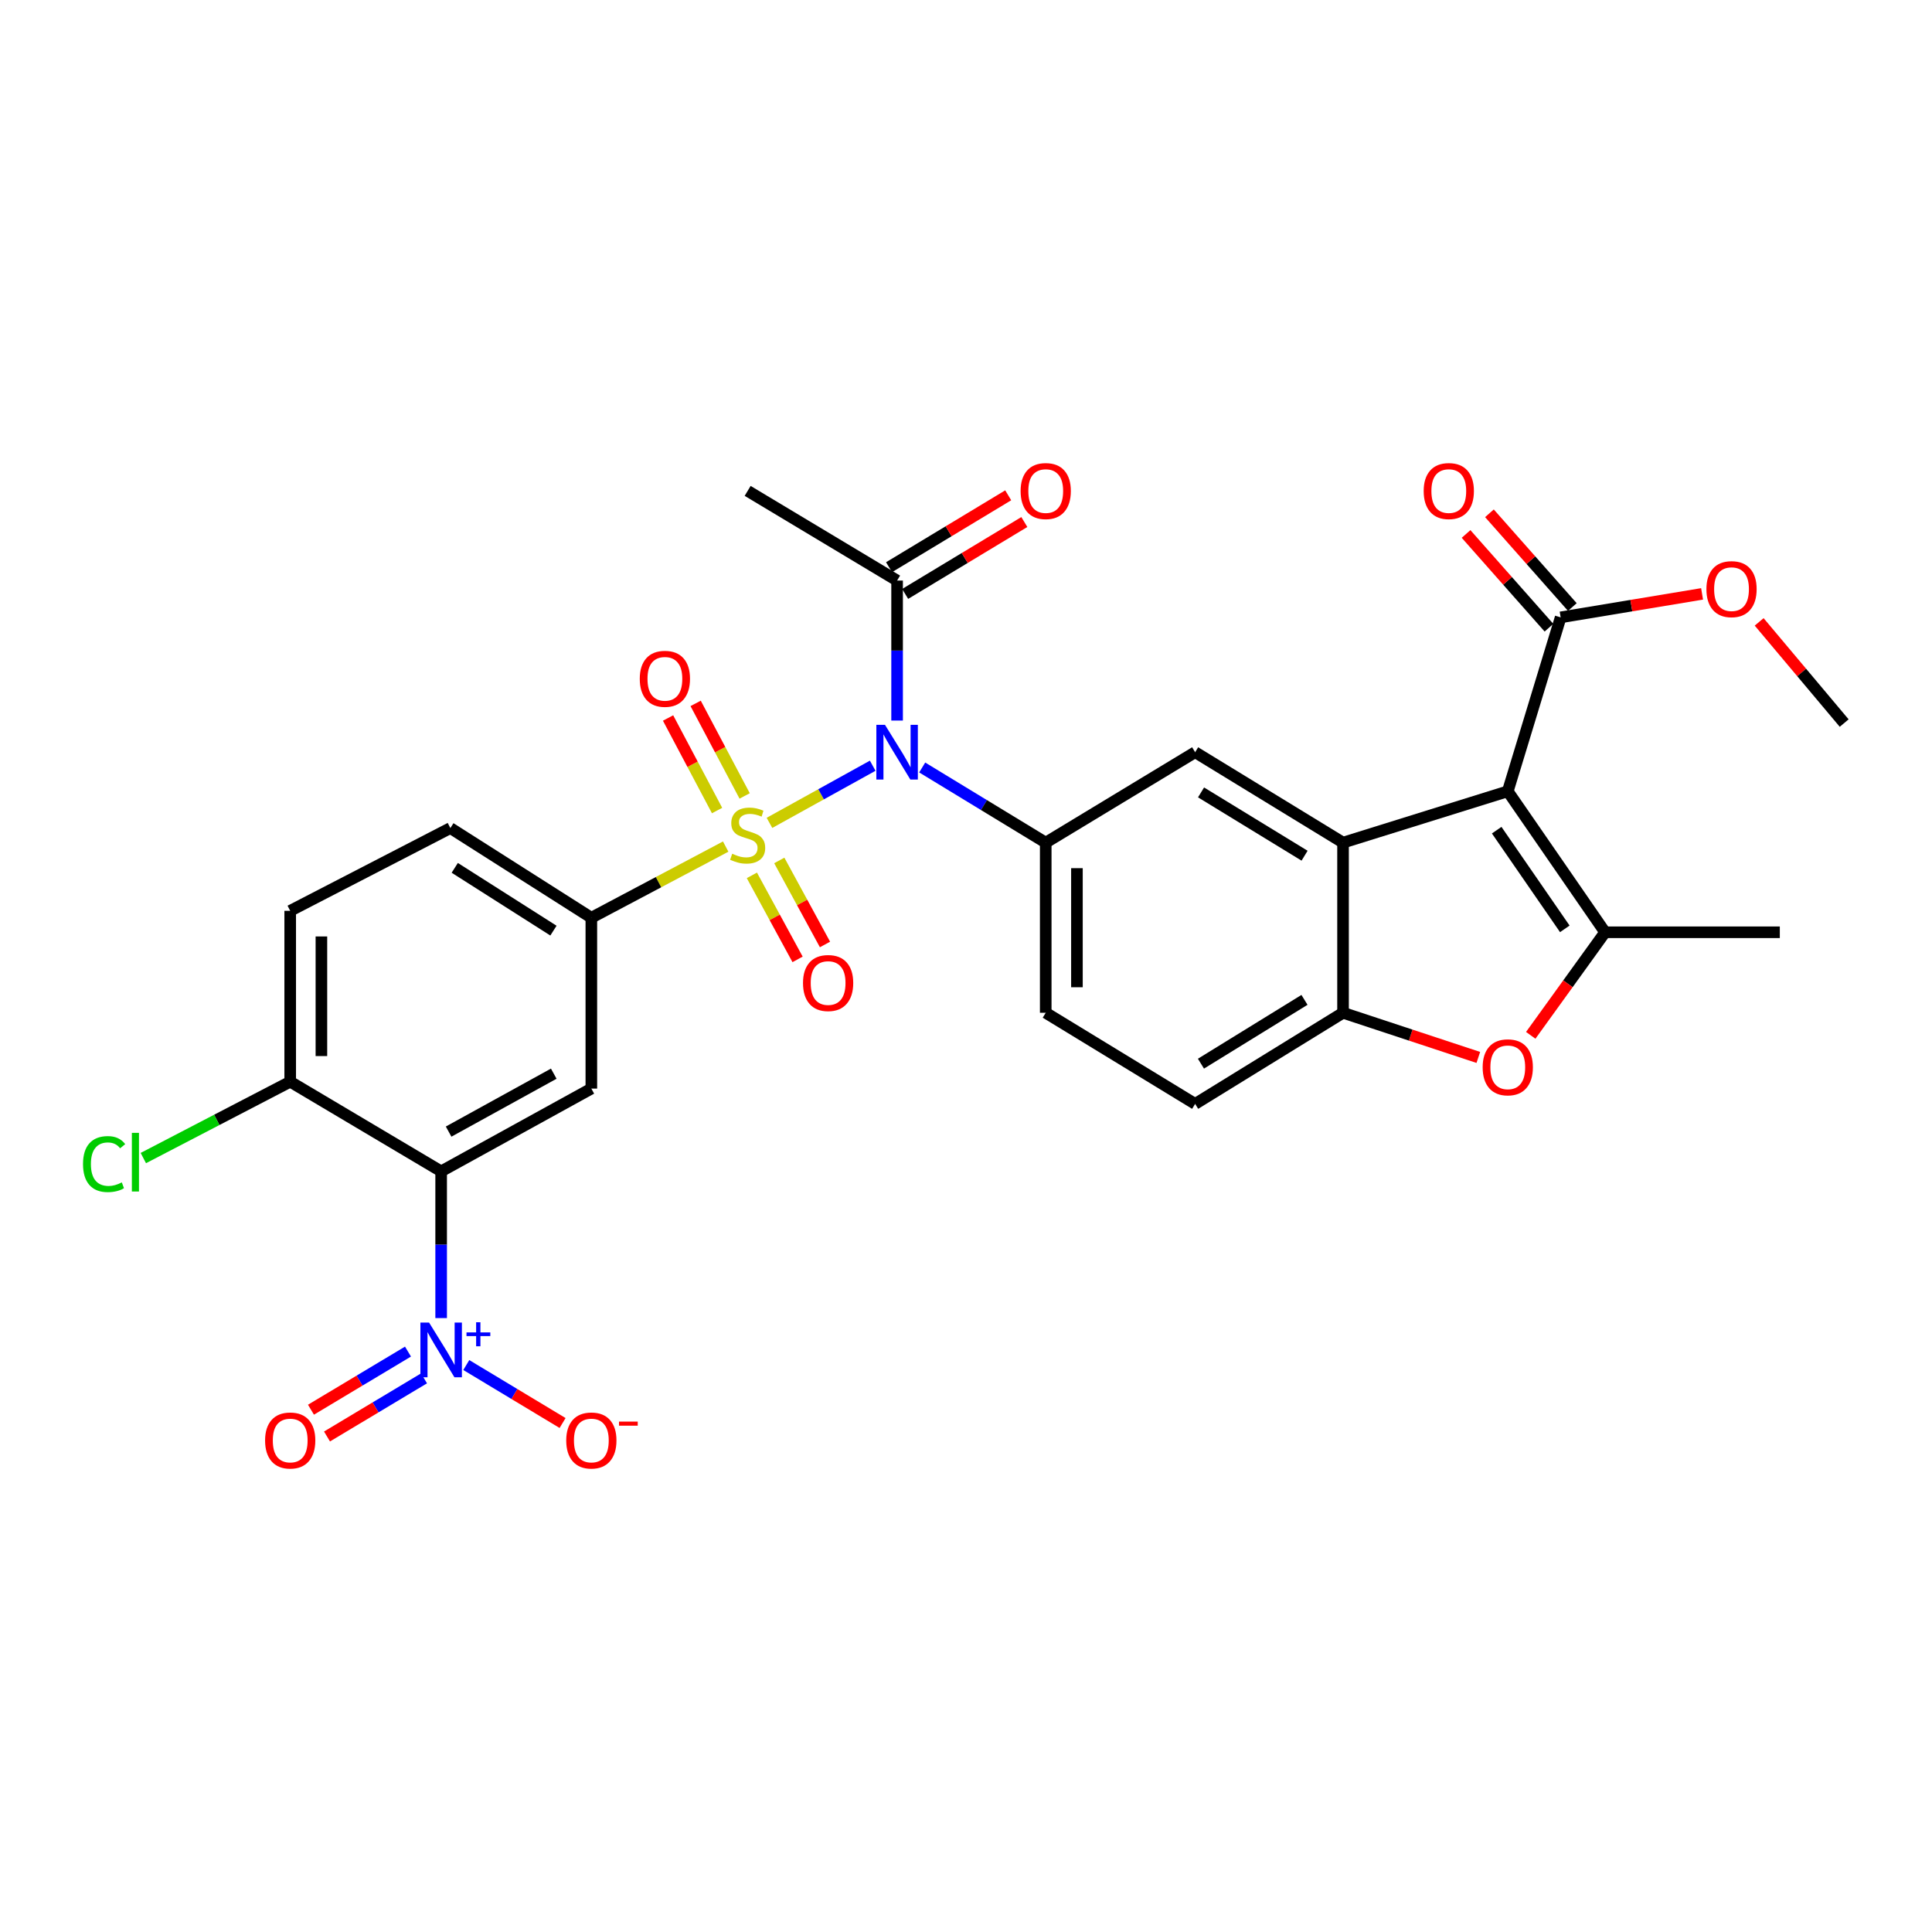 <?xml version='1.0' encoding='iso-8859-1'?>
<svg version='1.1' baseProfile='full'
              xmlns='http://www.w3.org/2000/svg'
                      xmlns:rdkit='http://www.rdkit.org/xml'
                      xmlns:xlink='http://www.w3.org/1999/xlink'
                  xml:space='preserve'
width='1000px' height='1000px' viewBox='0 0 1000 1000'>
<!-- END OF HEADER -->
<rect style='opacity:1.0;fill:#FFFFFF;stroke:none' width='1000' height='1000' x='0' y='0'> </rect>
<path class='bond-1' d='M 398.275,425.916 L 424.992,411.125' style='fill:none;fill-rule:evenodd;stroke:#CCCC00;stroke-width:6px;stroke-linecap:butt;stroke-linejoin:miter;stroke-opacity:1' />
<path class='bond-1' d='M 424.992,411.125 L 451.709,396.335' style='fill:none;fill-rule:evenodd;stroke:#0000FF;stroke-width:6px;stroke-linecap:butt;stroke-linejoin:miter;stroke-opacity:1' />
<path class='bond-7' d='M 375.616,438.189 L 340.847,456.606' style='fill:none;fill-rule:evenodd;stroke:#CCCC00;stroke-width:6px;stroke-linecap:butt;stroke-linejoin:miter;stroke-opacity:1' />
<path class='bond-7' d='M 340.847,456.606 L 306.079,475.024' style='fill:none;fill-rule:evenodd;stroke:#000000;stroke-width:6px;stroke-linecap:butt;stroke-linejoin:miter;stroke-opacity:1' />
<path class='bond-14' d='M 385.432,411.978 L 372.748,388.026' style='fill:none;fill-rule:evenodd;stroke:#CCCC00;stroke-width:6px;stroke-linecap:butt;stroke-linejoin:miter;stroke-opacity:1' />
<path class='bond-14' d='M 372.748,388.026 L 360.064,364.074' style='fill:none;fill-rule:evenodd;stroke:#FF0000;stroke-width:6px;stroke-linecap:butt;stroke-linejoin:miter;stroke-opacity:1' />
<path class='bond-14' d='M 371.158,419.537 L 358.474,395.585' style='fill:none;fill-rule:evenodd;stroke:#CCCC00;stroke-width:6px;stroke-linecap:butt;stroke-linejoin:miter;stroke-opacity:1' />
<path class='bond-14' d='M 358.474,395.585 L 345.79,371.633' style='fill:none;fill-rule:evenodd;stroke:#FF0000;stroke-width:6px;stroke-linecap:butt;stroke-linejoin:miter;stroke-opacity:1' />
<path class='bond-15' d='M 389.169,453.084 L 400.997,474.829' style='fill:none;fill-rule:evenodd;stroke:#CCCC00;stroke-width:6px;stroke-linecap:butt;stroke-linejoin:miter;stroke-opacity:1' />
<path class='bond-15' d='M 400.997,474.829 L 412.826,496.575' style='fill:none;fill-rule:evenodd;stroke:#FF0000;stroke-width:6px;stroke-linecap:butt;stroke-linejoin:miter;stroke-opacity:1' />
<path class='bond-15' d='M 403.358,445.366 L 415.187,467.111' style='fill:none;fill-rule:evenodd;stroke:#CCCC00;stroke-width:6px;stroke-linecap:butt;stroke-linejoin:miter;stroke-opacity:1' />
<path class='bond-15' d='M 415.187,467.111 L 427.015,488.856' style='fill:none;fill-rule:evenodd;stroke:#FF0000;stroke-width:6px;stroke-linecap:butt;stroke-linejoin:miter;stroke-opacity:1' />
<path class='bond-0' d='M 780.422,409.571 L 695.155,436.151' style='fill:none;fill-rule:evenodd;stroke:#000000;stroke-width:6px;stroke-linecap:butt;stroke-linejoin:miter;stroke-opacity:1' />
<path class='bond-3' d='M 780.422,409.571 L 830.791,482.544' style='fill:none;fill-rule:evenodd;stroke:#000000;stroke-width:6px;stroke-linecap:butt;stroke-linejoin:miter;stroke-opacity:1' />
<path class='bond-3' d='M 774.684,429.692 L 809.942,480.773' style='fill:none;fill-rule:evenodd;stroke:#000000;stroke-width:6px;stroke-linecap:butt;stroke-linejoin:miter;stroke-opacity:1' />
<path class='bond-12' d='M 780.422,409.571 L 807.792,319.548' style='fill:none;fill-rule:evenodd;stroke:#000000;stroke-width:6px;stroke-linecap:butt;stroke-linejoin:miter;stroke-opacity:1' />
<path class='bond-6' d='M 477.328,397.249 L 509.298,416.7' style='fill:none;fill-rule:evenodd;stroke:#0000FF;stroke-width:6px;stroke-linecap:butt;stroke-linejoin:miter;stroke-opacity:1' />
<path class='bond-6' d='M 509.298,416.7 L 541.267,436.151' style='fill:none;fill-rule:evenodd;stroke:#000000;stroke-width:6px;stroke-linecap:butt;stroke-linejoin:miter;stroke-opacity:1' />
<path class='bond-13' d='M 464.337,372.963 L 464.337,336.73' style='fill:none;fill-rule:evenodd;stroke:#0000FF;stroke-width:6px;stroke-linecap:butt;stroke-linejoin:miter;stroke-opacity:1' />
<path class='bond-13' d='M 464.337,336.73 L 464.337,300.497' style='fill:none;fill-rule:evenodd;stroke:#000000;stroke-width:6px;stroke-linecap:butt;stroke-linejoin:miter;stroke-opacity:1' />
<path class='bond-2' d='M 695.155,436.151 L 618.602,389.344' style='fill:none;fill-rule:evenodd;stroke:#000000;stroke-width:6px;stroke-linecap:butt;stroke-linejoin:miter;stroke-opacity:1' />
<path class='bond-2' d='M 675.246,442.91 L 621.659,410.146' style='fill:none;fill-rule:evenodd;stroke:#000000;stroke-width:6px;stroke-linecap:butt;stroke-linejoin:miter;stroke-opacity:1' />
<path class='bond-31' d='M 695.155,436.151 L 695.155,524.208' style='fill:none;fill-rule:evenodd;stroke:#000000;stroke-width:6px;stroke-linecap:butt;stroke-linejoin:miter;stroke-opacity:1' />
<path class='bond-27' d='M 830.791,482.544 L 921.227,482.544' style='fill:none;fill-rule:evenodd;stroke:#000000;stroke-width:6px;stroke-linecap:butt;stroke-linejoin:miter;stroke-opacity:1' />
<path class='bond-32' d='M 830.791,482.544 L 811.549,509.215' style='fill:none;fill-rule:evenodd;stroke:#000000;stroke-width:6px;stroke-linecap:butt;stroke-linejoin:miter;stroke-opacity:1' />
<path class='bond-32' d='M 811.549,509.215 L 792.306,535.886' style='fill:none;fill-rule:evenodd;stroke:#FF0000;stroke-width:6px;stroke-linecap:butt;stroke-linejoin:miter;stroke-opacity:1' />
<path class='bond-4' d='M 228.341,606.29 L 306.079,563.45' style='fill:none;fill-rule:evenodd;stroke:#000000;stroke-width:6px;stroke-linecap:butt;stroke-linejoin:miter;stroke-opacity:1' />
<path class='bond-4' d='M 232.205,585.717 L 286.622,555.729' style='fill:none;fill-rule:evenodd;stroke:#000000;stroke-width:6px;stroke-linecap:butt;stroke-linejoin:miter;stroke-opacity:1' />
<path class='bond-5' d='M 228.341,606.29 L 228.341,644.264' style='fill:none;fill-rule:evenodd;stroke:#000000;stroke-width:6px;stroke-linecap:butt;stroke-linejoin:miter;stroke-opacity:1' />
<path class='bond-5' d='M 228.341,644.264 L 228.341,682.238' style='fill:none;fill-rule:evenodd;stroke:#0000FF;stroke-width:6px;stroke-linecap:butt;stroke-linejoin:miter;stroke-opacity:1' />
<path class='bond-30' d='M 228.341,606.29 L 150.208,559.887' style='fill:none;fill-rule:evenodd;stroke:#000000;stroke-width:6px;stroke-linecap:butt;stroke-linejoin:miter;stroke-opacity:1' />
<path class='bond-17' d='M 241.349,706.541 L 266.269,721.546' style='fill:none;fill-rule:evenodd;stroke:#0000FF;stroke-width:6px;stroke-linecap:butt;stroke-linejoin:miter;stroke-opacity:1' />
<path class='bond-17' d='M 266.269,721.546 L 291.19,736.55' style='fill:none;fill-rule:evenodd;stroke:#FF0000;stroke-width:6px;stroke-linecap:butt;stroke-linejoin:miter;stroke-opacity:1' />
<path class='bond-18' d='M 211.173,699.578 L 186.064,714.62' style='fill:none;fill-rule:evenodd;stroke:#0000FF;stroke-width:6px;stroke-linecap:butt;stroke-linejoin:miter;stroke-opacity:1' />
<path class='bond-18' d='M 186.064,714.62 L 160.955,729.662' style='fill:none;fill-rule:evenodd;stroke:#FF0000;stroke-width:6px;stroke-linecap:butt;stroke-linejoin:miter;stroke-opacity:1' />
<path class='bond-18' d='M 219.474,713.435 L 194.365,728.476' style='fill:none;fill-rule:evenodd;stroke:#0000FF;stroke-width:6px;stroke-linecap:butt;stroke-linejoin:miter;stroke-opacity:1' />
<path class='bond-18' d='M 194.365,728.476 L 169.256,743.518' style='fill:none;fill-rule:evenodd;stroke:#FF0000;stroke-width:6px;stroke-linecap:butt;stroke-linejoin:miter;stroke-opacity:1' />
<path class='bond-11' d='M 541.267,436.151 L 618.602,389.344' style='fill:none;fill-rule:evenodd;stroke:#000000;stroke-width:6px;stroke-linecap:butt;stroke-linejoin:miter;stroke-opacity:1' />
<path class='bond-19' d='M 541.267,436.151 L 541.267,524.208' style='fill:none;fill-rule:evenodd;stroke:#000000;stroke-width:6px;stroke-linecap:butt;stroke-linejoin:miter;stroke-opacity:1' />
<path class='bond-19' d='M 557.42,449.359 L 557.42,511' style='fill:none;fill-rule:evenodd;stroke:#000000;stroke-width:6px;stroke-linecap:butt;stroke-linejoin:miter;stroke-opacity:1' />
<path class='bond-9' d='M 306.079,475.024 L 306.079,563.45' style='fill:none;fill-rule:evenodd;stroke:#000000;stroke-width:6px;stroke-linecap:butt;stroke-linejoin:miter;stroke-opacity:1' />
<path class='bond-21' d='M 306.079,475.024 L 233.106,428.604' style='fill:none;fill-rule:evenodd;stroke:#000000;stroke-width:6px;stroke-linecap:butt;stroke-linejoin:miter;stroke-opacity:1' />
<path class='bond-21' d='M 286.463,481.69 L 235.382,449.195' style='fill:none;fill-rule:evenodd;stroke:#000000;stroke-width:6px;stroke-linecap:butt;stroke-linejoin:miter;stroke-opacity:1' />
<path class='bond-8' d='M 765.177,547.325 L 730.166,535.767' style='fill:none;fill-rule:evenodd;stroke:#FF0000;stroke-width:6px;stroke-linecap:butt;stroke-linejoin:miter;stroke-opacity:1' />
<path class='bond-8' d='M 730.166,535.767 L 695.155,524.208' style='fill:none;fill-rule:evenodd;stroke:#000000;stroke-width:6px;stroke-linecap:butt;stroke-linejoin:miter;stroke-opacity:1' />
<path class='bond-10' d='M 695.155,524.208 L 618.602,571.382' style='fill:none;fill-rule:evenodd;stroke:#000000;stroke-width:6px;stroke-linecap:butt;stroke-linejoin:miter;stroke-opacity:1' />
<path class='bond-10' d='M 675.198,517.533 L 621.611,550.555' style='fill:none;fill-rule:evenodd;stroke:#000000;stroke-width:6px;stroke-linecap:butt;stroke-linejoin:miter;stroke-opacity:1' />
<path class='bond-22' d='M 813.841,314.197 L 792.386,289.939' style='fill:none;fill-rule:evenodd;stroke:#000000;stroke-width:6px;stroke-linecap:butt;stroke-linejoin:miter;stroke-opacity:1' />
<path class='bond-22' d='M 792.386,289.939 L 770.93,265.68' style='fill:none;fill-rule:evenodd;stroke:#FF0000;stroke-width:6px;stroke-linecap:butt;stroke-linejoin:miter;stroke-opacity:1' />
<path class='bond-22' d='M 801.742,324.898 L 780.287,300.64' style='fill:none;fill-rule:evenodd;stroke:#000000;stroke-width:6px;stroke-linecap:butt;stroke-linejoin:miter;stroke-opacity:1' />
<path class='bond-22' d='M 780.287,300.64 L 758.831,276.381' style='fill:none;fill-rule:evenodd;stroke:#FF0000;stroke-width:6px;stroke-linecap:butt;stroke-linejoin:miter;stroke-opacity:1' />
<path class='bond-25' d='M 807.792,319.548 L 844.393,313.469' style='fill:none;fill-rule:evenodd;stroke:#000000;stroke-width:6px;stroke-linecap:butt;stroke-linejoin:miter;stroke-opacity:1' />
<path class='bond-25' d='M 844.393,313.469 L 880.994,307.39' style='fill:none;fill-rule:evenodd;stroke:#FF0000;stroke-width:6px;stroke-linecap:butt;stroke-linejoin:miter;stroke-opacity:1' />
<path class='bond-23' d='M 468.509,307.412 L 499.351,288.805' style='fill:none;fill-rule:evenodd;stroke:#000000;stroke-width:6px;stroke-linecap:butt;stroke-linejoin:miter;stroke-opacity:1' />
<path class='bond-23' d='M 499.351,288.805 L 530.193,270.199' style='fill:none;fill-rule:evenodd;stroke:#FF0000;stroke-width:6px;stroke-linecap:butt;stroke-linejoin:miter;stroke-opacity:1' />
<path class='bond-23' d='M 460.165,293.582 L 491.007,274.975' style='fill:none;fill-rule:evenodd;stroke:#000000;stroke-width:6px;stroke-linecap:butt;stroke-linejoin:miter;stroke-opacity:1' />
<path class='bond-23' d='M 491.007,274.975 L 521.849,256.368' style='fill:none;fill-rule:evenodd;stroke:#FF0000;stroke-width:6px;stroke-linecap:butt;stroke-linejoin:miter;stroke-opacity:1' />
<path class='bond-28' d='M 464.337,300.497 L 386.984,254.086' style='fill:none;fill-rule:evenodd;stroke:#000000;stroke-width:6px;stroke-linecap:butt;stroke-linejoin:miter;stroke-opacity:1' />
<path class='bond-16' d='M 150.208,559.887 L 150.208,471.444' style='fill:none;fill-rule:evenodd;stroke:#000000;stroke-width:6px;stroke-linecap:butt;stroke-linejoin:miter;stroke-opacity:1' />
<path class='bond-16' d='M 166.36,546.621 L 166.36,484.71' style='fill:none;fill-rule:evenodd;stroke:#000000;stroke-width:6px;stroke-linecap:butt;stroke-linejoin:miter;stroke-opacity:1' />
<path class='bond-26' d='M 150.208,559.887 L 112.198,579.65' style='fill:none;fill-rule:evenodd;stroke:#000000;stroke-width:6px;stroke-linecap:butt;stroke-linejoin:miter;stroke-opacity:1' />
<path class='bond-26' d='M 112.198,579.65 L 74.189,599.412' style='fill:none;fill-rule:evenodd;stroke:#00CC00;stroke-width:6px;stroke-linecap:butt;stroke-linejoin:miter;stroke-opacity:1' />
<path class='bond-20' d='M 541.267,524.208 L 618.602,571.382' style='fill:none;fill-rule:evenodd;stroke:#000000;stroke-width:6px;stroke-linecap:butt;stroke-linejoin:miter;stroke-opacity:1' />
<path class='bond-24' d='M 233.106,428.604 L 150.208,471.444' style='fill:none;fill-rule:evenodd;stroke:#000000;stroke-width:6px;stroke-linecap:butt;stroke-linejoin:miter;stroke-opacity:1' />
<path class='bond-29' d='M 910.54,321.884 L 932.543,348.072' style='fill:none;fill-rule:evenodd;stroke:#FF0000;stroke-width:6px;stroke-linecap:butt;stroke-linejoin:miter;stroke-opacity:1' />
<path class='bond-29' d='M 932.543,348.072 L 954.545,374.26' style='fill:none;fill-rule:evenodd;stroke:#000000;stroke-width:6px;stroke-linecap:butt;stroke-linejoin:miter;stroke-opacity:1' />
<path  class='atom-0' d='M 378.984 441.886
Q 379.304 442.006, 380.624 442.566
Q 381.944 443.126, 383.384 443.486
Q 384.864 443.806, 386.304 443.806
Q 388.984 443.806, 390.544 442.526
Q 392.104 441.206, 392.104 438.926
Q 392.104 437.366, 391.304 436.406
Q 390.544 435.446, 389.344 434.926
Q 388.144 434.406, 386.144 433.806
Q 383.624 433.046, 382.104 432.326
Q 380.624 431.606, 379.544 430.086
Q 378.504 428.566, 378.504 426.006
Q 378.504 422.446, 380.904 420.246
Q 383.344 418.046, 388.144 418.046
Q 391.424 418.046, 395.144 419.606
L 394.224 422.686
Q 390.824 421.286, 388.264 421.286
Q 385.504 421.286, 383.984 422.446
Q 382.464 423.566, 382.504 425.526
Q 382.504 427.046, 383.264 427.966
Q 384.064 428.886, 385.184 429.406
Q 386.344 429.926, 388.264 430.526
Q 390.824 431.326, 392.344 432.126
Q 393.864 432.926, 394.944 434.566
Q 396.064 436.166, 396.064 438.926
Q 396.064 442.846, 393.424 444.966
Q 390.824 447.046, 386.464 447.046
Q 383.944 447.046, 382.024 446.486
Q 380.144 445.966, 377.904 445.046
L 378.984 441.886
' fill='#CCCC00'/>
<path  class='atom-2' d='M 458.077 375.184
L 467.357 390.184
Q 468.277 391.664, 469.757 394.344
Q 471.237 397.024, 471.317 397.184
L 471.317 375.184
L 475.077 375.184
L 475.077 403.504
L 471.197 403.504
L 461.237 387.104
Q 460.077 385.184, 458.837 382.984
Q 457.637 380.784, 457.277 380.104
L 457.277 403.504
L 453.597 403.504
L 453.597 375.184
L 458.077 375.184
' fill='#0000FF'/>
<path  class='atom-6' d='M 222.081 684.549
L 231.361 699.549
Q 232.281 701.029, 233.761 703.709
Q 235.241 706.389, 235.321 706.549
L 235.321 684.549
L 239.081 684.549
L 239.081 712.869
L 235.201 712.869
L 225.241 696.469
Q 224.081 694.549, 222.841 692.349
Q 221.641 690.149, 221.281 689.469
L 221.281 712.869
L 217.601 712.869
L 217.601 684.549
L 222.081 684.549
' fill='#0000FF'/>
<path  class='atom-6' d='M 241.457 689.653
L 246.446 689.653
L 246.446 684.4
L 248.664 684.4
L 248.664 689.653
L 253.785 689.653
L 253.785 691.554
L 248.664 691.554
L 248.664 696.834
L 246.446 696.834
L 246.446 691.554
L 241.457 691.554
L 241.457 689.653
' fill='#0000FF'/>
<path  class='atom-9' d='M 767.422 552.438
Q 767.422 545.638, 770.782 541.838
Q 774.142 538.038, 780.422 538.038
Q 786.702 538.038, 790.062 541.838
Q 793.422 545.638, 793.422 552.438
Q 793.422 559.318, 790.022 563.238
Q 786.622 567.118, 780.422 567.118
Q 774.182 567.118, 770.782 563.238
Q 767.422 559.358, 767.422 552.438
M 780.422 563.918
Q 784.742 563.918, 787.062 561.038
Q 789.422 558.118, 789.422 552.438
Q 789.422 546.878, 787.062 544.078
Q 784.742 541.238, 780.422 541.238
Q 776.102 541.238, 773.742 544.038
Q 771.422 546.838, 771.422 552.438
Q 771.422 558.158, 773.742 561.038
Q 776.102 563.918, 780.422 563.918
' fill='#FF0000'/>
<path  class='atom-15' d='M 331.145 351.349
Q 331.145 344.549, 334.505 340.749
Q 337.865 336.949, 344.145 336.949
Q 350.425 336.949, 353.785 340.749
Q 357.145 344.549, 357.145 351.349
Q 357.145 358.229, 353.745 362.149
Q 350.345 366.029, 344.145 366.029
Q 337.905 366.029, 334.505 362.149
Q 331.145 358.269, 331.145 351.349
M 344.145 362.829
Q 348.465 362.829, 350.785 359.949
Q 353.145 357.029, 353.145 351.349
Q 353.145 345.789, 350.785 342.989
Q 348.465 340.149, 344.145 340.149
Q 339.825 340.149, 337.465 342.949
Q 335.145 345.749, 335.145 351.349
Q 335.145 357.069, 337.465 359.949
Q 339.825 362.829, 344.145 362.829
' fill='#FF0000'/>
<path  class='atom-16' d='M 415.631 508.809
Q 415.631 502.009, 418.991 498.209
Q 422.351 494.409, 428.631 494.409
Q 434.911 494.409, 438.271 498.209
Q 441.631 502.009, 441.631 508.809
Q 441.631 515.689, 438.231 519.609
Q 434.831 523.489, 428.631 523.489
Q 422.391 523.489, 418.991 519.609
Q 415.631 515.729, 415.631 508.809
M 428.631 520.289
Q 432.951 520.289, 435.271 517.409
Q 437.631 514.489, 437.631 508.809
Q 437.631 503.249, 435.271 500.449
Q 432.951 497.609, 428.631 497.609
Q 424.311 497.609, 421.951 500.409
Q 419.631 503.209, 419.631 508.809
Q 419.631 514.529, 421.951 517.409
Q 424.311 520.289, 428.631 520.289
' fill='#FF0000'/>
<path  class='atom-18' d='M 293.079 745.595
Q 293.079 738.795, 296.439 734.995
Q 299.799 731.195, 306.079 731.195
Q 312.359 731.195, 315.719 734.995
Q 319.079 738.795, 319.079 745.595
Q 319.079 752.475, 315.679 756.395
Q 312.279 760.275, 306.079 760.275
Q 299.839 760.275, 296.439 756.395
Q 293.079 752.515, 293.079 745.595
M 306.079 757.075
Q 310.399 757.075, 312.719 754.195
Q 315.079 751.275, 315.079 745.595
Q 315.079 740.035, 312.719 737.235
Q 310.399 734.395, 306.079 734.395
Q 301.759 734.395, 299.399 737.195
Q 297.079 739.995, 297.079 745.595
Q 297.079 751.315, 299.399 754.195
Q 301.759 757.075, 306.079 757.075
' fill='#FF0000'/>
<path  class='atom-18' d='M 320.399 735.817
L 330.087 735.817
L 330.087 737.929
L 320.399 737.929
L 320.399 735.817
' fill='#FF0000'/>
<path  class='atom-19' d='M 137.208 745.595
Q 137.208 738.795, 140.568 734.995
Q 143.928 731.195, 150.208 731.195
Q 156.488 731.195, 159.848 734.995
Q 163.208 738.795, 163.208 745.595
Q 163.208 752.475, 159.808 756.395
Q 156.408 760.275, 150.208 760.275
Q 143.968 760.275, 140.568 756.395
Q 137.208 752.515, 137.208 745.595
M 150.208 757.075
Q 154.528 757.075, 156.848 754.195
Q 159.208 751.275, 159.208 745.595
Q 159.208 740.035, 156.848 737.235
Q 154.528 734.395, 150.208 734.395
Q 145.888 734.395, 143.528 737.195
Q 141.208 739.995, 141.208 745.595
Q 141.208 751.315, 143.528 754.195
Q 145.888 757.075, 150.208 757.075
' fill='#FF0000'/>
<path  class='atom-23' d='M 736.894 254.166
Q 736.894 247.366, 740.254 243.566
Q 743.614 239.766, 749.894 239.766
Q 756.174 239.766, 759.534 243.566
Q 762.894 247.366, 762.894 254.166
Q 762.894 261.046, 759.494 264.966
Q 756.094 268.846, 749.894 268.846
Q 743.654 268.846, 740.254 264.966
Q 736.894 261.086, 736.894 254.166
M 749.894 265.646
Q 754.214 265.646, 756.534 262.766
Q 758.894 259.846, 758.894 254.166
Q 758.894 248.606, 756.534 245.806
Q 754.214 242.966, 749.894 242.966
Q 745.574 242.966, 743.214 245.766
Q 740.894 248.566, 740.894 254.166
Q 740.894 259.886, 743.214 262.766
Q 745.574 265.646, 749.894 265.646
' fill='#FF0000'/>
<path  class='atom-24' d='M 528.267 254.166
Q 528.267 247.366, 531.627 243.566
Q 534.987 239.766, 541.267 239.766
Q 547.547 239.766, 550.907 243.566
Q 554.267 247.366, 554.267 254.166
Q 554.267 261.046, 550.867 264.966
Q 547.467 268.846, 541.267 268.846
Q 535.027 268.846, 531.627 264.966
Q 528.267 261.086, 528.267 254.166
M 541.267 265.646
Q 545.587 265.646, 547.907 262.766
Q 550.267 259.846, 550.267 254.166
Q 550.267 248.606, 547.907 245.806
Q 545.587 242.966, 541.267 242.966
Q 536.947 242.966, 534.587 245.766
Q 532.267 248.566, 532.267 254.166
Q 532.267 259.886, 534.587 262.766
Q 536.947 265.646, 541.267 265.646
' fill='#FF0000'/>
<path  class='atom-26' d='M 883.235 304.938
Q 883.235 298.138, 886.595 294.338
Q 889.955 290.538, 896.235 290.538
Q 902.515 290.538, 905.875 294.338
Q 909.235 298.138, 909.235 304.938
Q 909.235 311.818, 905.835 315.738
Q 902.435 319.618, 896.235 319.618
Q 889.995 319.618, 886.595 315.738
Q 883.235 311.858, 883.235 304.938
M 896.235 316.418
Q 900.555 316.418, 902.875 313.538
Q 905.235 310.618, 905.235 304.938
Q 905.235 299.378, 902.875 296.578
Q 900.555 293.738, 896.235 293.738
Q 891.915 293.738, 889.555 296.538
Q 887.235 299.338, 887.235 304.938
Q 887.235 310.658, 889.555 313.538
Q 891.915 316.418, 896.235 316.418
' fill='#FF0000'/>
<path  class='atom-27' d='M 42.971 602.523
Q 42.971 595.483, 46.251 591.803
Q 49.571 588.083, 55.851 588.083
Q 61.691 588.083, 64.811 592.203
L 62.171 594.363
Q 59.891 591.363, 55.851 591.363
Q 51.571 591.363, 49.291 594.243
Q 47.051 597.083, 47.051 602.523
Q 47.051 608.123, 49.371 611.003
Q 51.731 613.883, 56.291 613.883
Q 59.411 613.883, 63.051 612.003
L 64.171 615.003
Q 62.691 615.963, 60.451 616.523
Q 58.211 617.083, 55.731 617.083
Q 49.571 617.083, 46.251 613.323
Q 42.971 609.563, 42.971 602.523
' fill='#00CC00'/>
<path  class='atom-27' d='M 68.251 586.363
L 71.931 586.363
L 71.931 616.723
L 68.251 616.723
L 68.251 586.363
' fill='#00CC00'/>
</svg>
